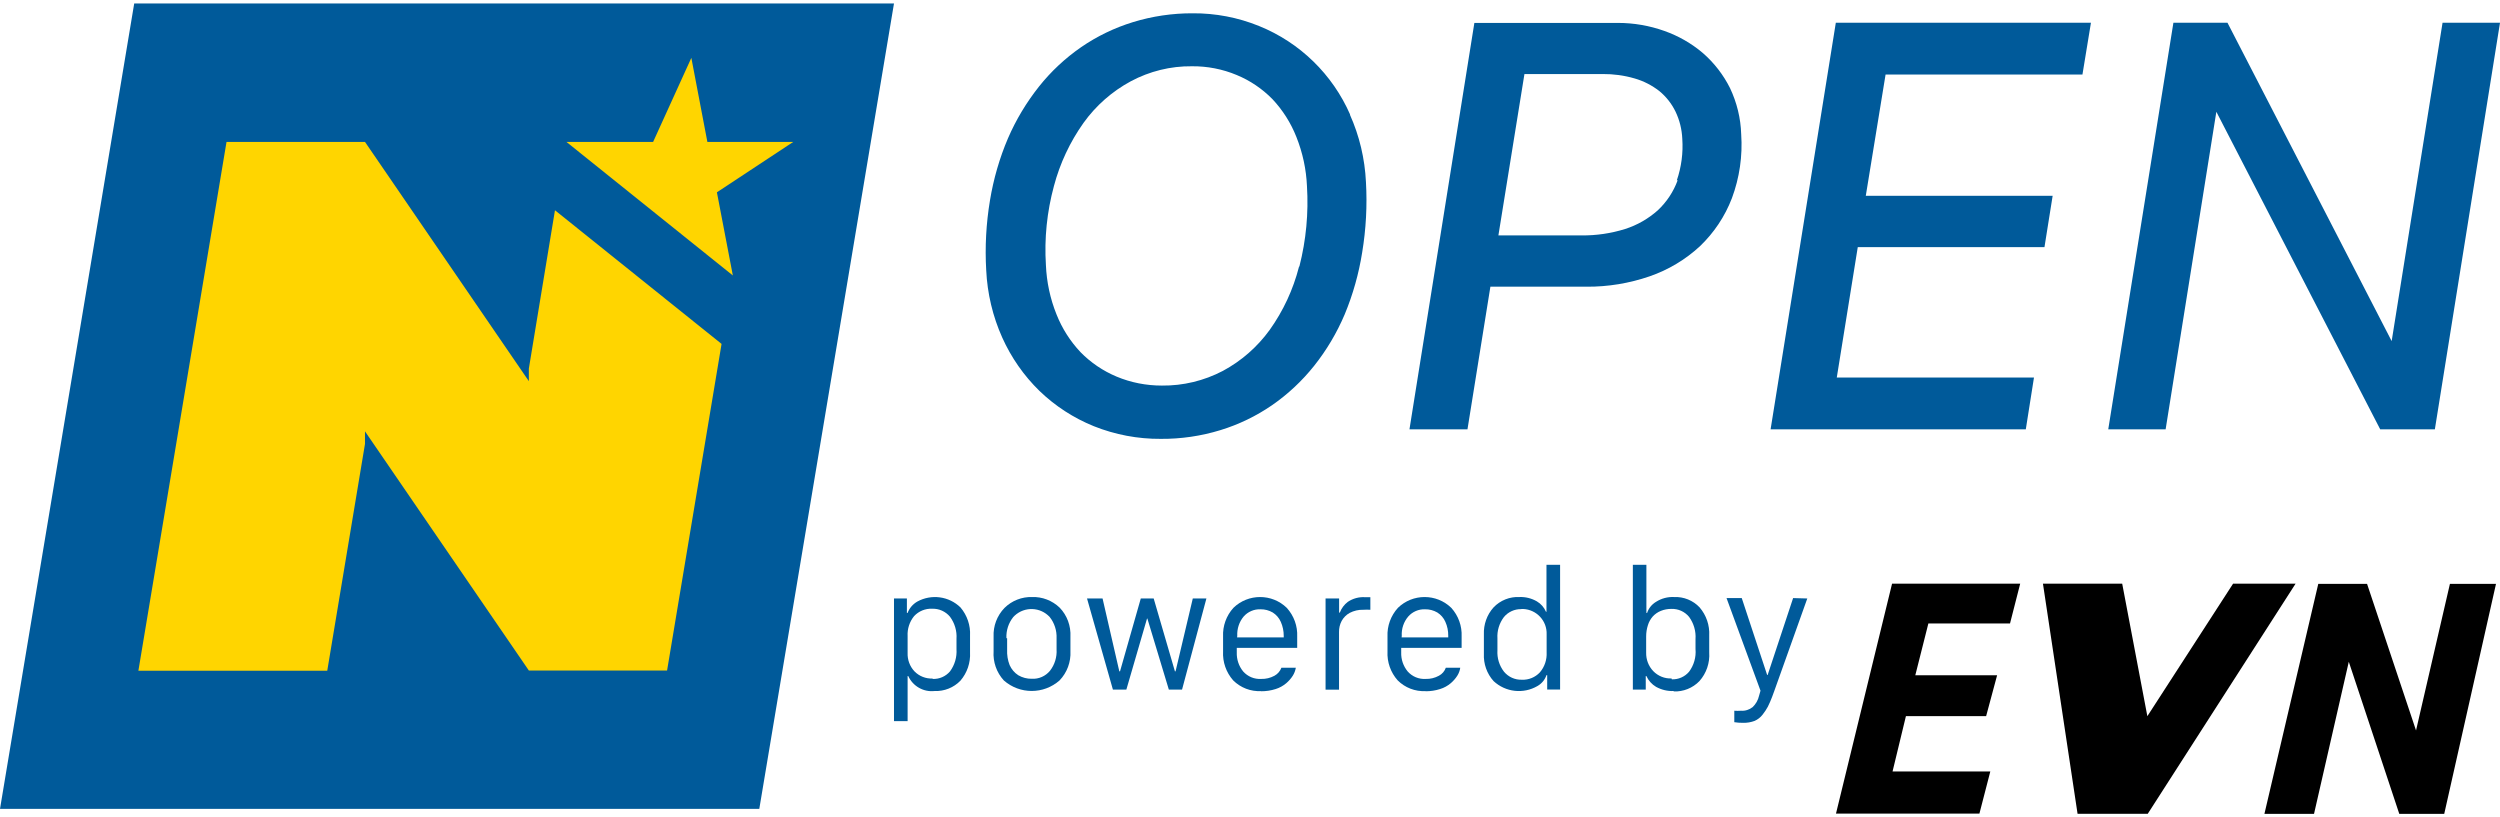<?xml version="1.0" encoding="UTF-8"?>
<svg id="Ebene_1" xmlns="http://www.w3.org/2000/svg" viewBox="0 0 312 102">
  <defs>
    <style>
      .cls-1 {
        fill: #005a9a;
      }

      .cls-2 {
        fill: #ffd500;
      }
    </style>
  </defs>
  <path class="cls-1" d="M168.5,14.31c-2.2-5.03-6.27-9-11.36-11.06-2.63-1.07-5.45-1.61-8.29-1.59-2.52-.01-5.04.36-7.45,1.1-2.31.71-4.49,1.76-6.48,3.13-1.98,1.37-3.76,3.03-5.26,4.92-1.56,1.97-2.86,4.13-3.86,6.44-1.06,2.48-1.81,5.09-2.25,7.75-.48,2.88-.64,5.81-.47,8.73.14,2.9.81,5.75,2,8.4,1.12,2.49,2.69,4.75,4.65,6.66,1.96,1.89,4.26,3.38,6.78,4.4,2.65,1.06,5.49,1.6,8.35,1.58,2.52.02,5.04-.35,7.45-1.09,2.29-.7,4.46-1.75,6.44-3.11,1.98-1.37,3.75-3.03,5.25-4.91,1.56-1.96,2.84-4.12,3.82-6.43,1.03-2.48,1.76-5.08,2.18-7.73.48-2.9.64-5.85.47-8.79-.14-2.9-.81-5.75-2-8.4M162.11,33.31c-.72,2.82-1.96,5.49-3.65,7.86-1.54,2.13-3.54,3.88-5.85,5.12-2.35,1.23-4.96,1.86-7.61,1.83-1.94,0-3.86-.37-5.65-1.12-1.69-.71-3.22-1.74-4.5-3.05-1.29-1.37-2.31-2.97-3-4.72-.79-1.96-1.23-4.04-1.32-6.15-.21-3.32.13-6.65,1-9.86.75-2.83,2-5.5,3.69-7.88,1.55-2.16,3.57-3.94,5.91-5.2,2.34-1.25,4.96-1.9,7.61-1.87,1.92-.02,3.83.35,5.6,1.09,1.67.69,3.18,1.71,4.45,3,1.29,1.37,2.31,2.98,3,4.73.78,1.96,1.23,4.03,1.32,6.14.21,3.36-.11,6.74-.94,10"/>
  <path class="cls-1" d="M215.91,11c-.83-1.66-1.98-3.15-3.38-4.37-1.42-1.21-3.06-2.15-4.82-2.77-1.85-.66-3.81-1-5.78-1h-17.93l-8.1,50.72h7.24l2.86-17.8h12c2.67.02,5.33-.42,7.86-1.29,2.33-.8,4.47-2.08,6.28-3.75,1.76-1.68,3.13-3.73,4-6,.95-2.55,1.35-5.28,1.16-8-.06-1.99-.54-3.94-1.39-5.74M209.37,22.5c-.52,1.43-1.37,2.71-2.48,3.75-1.18,1.05-2.57,1.85-4.08,2.33-1.76.55-3.6.82-5.44.8h-10.37l3.25-20.14h9.75c1.35-.01,2.7.17,4,.55,1.12.32,2.17.86,3.09,1.58.84.69,1.52,1.55,2,2.53.52,1.07.81,2.24.86,3.43.12,1.75-.11,3.51-.68,5.17"/>
  <polygon class="cls-1" points="220.97 53.58 252.82 53.58 253.84 47.12 229.23 47.12 231.85 30.84 255.15 30.84 256.17 24.44 232.85 24.44 235.32 9.3 259.89 9.3 260.95 2.84 229.11 2.84 220.97 53.58"/>
  <polygon class="cls-1" points="304.83 2.84 298.48 42.57 277.99 2.84 271.24 2.84 263.11 53.58 270.27 53.58 276.6 13.95 297.05 53.58 303.87 53.58 312 2.84 304.83 2.84"/>
  <path class="cls-1" d="M116.62,86.24c-1.38.15-2.7-.61-3.27-1.87h-.08v5.63h-1.7v-15.31h1.61v1.8h.09c.22-.59.65-1.09,1.2-1.41,1.76-.97,3.96-.68,5.4.73.83.98,1.26,2.24,1.19,3.52v2.09c.07,1.29-.36,2.55-1.2,3.53-.84.87-2.02,1.34-3.24,1.29M116.39,84.73c.83.04,1.63-.31,2.17-.94.59-.8.88-1.79.81-2.79v-1.26c.07-.99-.22-1.97-.81-2.77-.55-.66-1.37-1.03-2.23-1-.85-.04-1.67.3-2.25.92-.57.7-.86,1.59-.81,2.49v2.11c-.03.85.27,1.67.85,2.29.59.61,1.42.94,2.27.9"/>
  <path class="cls-1" d="M128.77,74.51c1.29-.05,2.54.43,3.47,1.32.94.97,1.42,2.29,1.35,3.64v1.8c.07,1.35-.42,2.67-1.36,3.65-1.99,1.75-4.96,1.75-6.95,0-.91-.99-1.37-2.31-1.28-3.65v-1.8c-.06-1.34.43-2.64,1.36-3.6.92-.91,2.17-1.4,3.46-1.36M125.69,79.66v1.42c-.03.65.07,1.31.31,1.92.23.52.6.96,1.08,1.27.51.3,1.09.45,1.68.44.88.05,1.72-.32,2.28-1,.59-.76.88-1.71.82-2.67v-1.38c.04-.96-.26-1.91-.86-2.66-1.16-1.25-3.11-1.33-4.37-.17-.06.06-.12.11-.17.17-.6.75-.9,1.68-.86,2.64"/>
  <polygon class="cls-1" points="150.56 74.69 147.52 86.06 145.87 86.06 143.19 77.19 143.15 77.19 140.57 86.06 138.89 86.06 135.66 74.69 137.6 74.69 139.69 83.78 139.78 83.78 142.37 74.69 143.98 74.69 146.63 83.78 146.71 83.78 148.86 74.69 150.56 74.69"/>
  <path class="cls-1" d="M157.39,86.25c-1.3.07-2.57-.42-3.49-1.34-.88-1-1.33-2.29-1.26-3.62v-1.84c-.06-1.32.4-2.61,1.29-3.59,1.85-1.8,4.81-1.8,6.66,0,.89.98,1.36,2.27,1.3,3.59v1.4h-7.54v.57c-.03.86.25,1.71.8,2.38.57.64,1.39.98,2.24.93.58.02,1.16-.12,1.67-.4.4-.22.7-.57.86-1h1.8c-.06.36-.19.7-.38,1-.22.35-.5.66-.81.93-.39.33-.84.58-1.32.73-.59.19-1.2.28-1.82.28M154.39,79.55h5.82v-.2c0-.6-.12-1.2-.37-1.75-.21-.48-.56-.88-1-1.16-.47-.27-.99-.41-1.53-.4-.8-.03-1.57.3-2.1.9-.56.67-.84,1.53-.8,2.41l-.02.2Z"/>
  <path class="cls-1" d="M165.43,86.06v-11.37h1.69v1.76h.09c.2-.53.55-1,1-1.34.63-.42,1.38-.63,2.14-.58h.67v1.57c-.29-.02-.59-.02-.88,0-.59-.02-1.18.12-1.7.39-.42.23-.77.58-1,1-.23.43-.34.91-.33,1.4v7.18h-1.68Z"/>
  <path class="cls-1" d="M177.92,86.25c-1.3.07-2.57-.42-3.49-1.34-.88-.99-1.34-2.29-1.27-3.62v-1.84c-.06-1.32.41-2.61,1.3-3.59,1.85-1.8,4.81-1.8,6.66,0,.89.98,1.35,2.27,1.29,3.59v1.4h-7.54v.57c-.03.87.26,1.71.81,2.38.57.64,1.39.98,2.24.93.58.02,1.15-.12,1.66-.4.4-.21.71-.57.86-1h1.8c-.05.36-.18.7-.37,1-.22.35-.5.66-.81.93-.39.33-.84.58-1.33.73-.58.19-1.2.28-1.81.28M174.92,79.55h5.82v-.2c.01-.6-.11-1.2-.36-1.75-.21-.48-.56-.88-1-1.16-.47-.27-.99-.41-1.53-.4-.8-.03-1.57.3-2.1.9-.57.67-.86,1.53-.81,2.41l-.02.2Z"/>
  <path class="cls-1" d="M189.63,74.51c.76-.03,1.51.16,2.17.54.51.3.91.76,1.14,1.3h.06v-5.86h1.7v15.56h-1.61v-1.79h-.09c-.2.58-.6,1.06-1.13,1.36-1.76,1.02-3.98.77-5.47-.62-.84-.93-1.27-2.16-1.21-3.41v-2.41c-.05-1.24.38-2.46,1.21-3.38.84-.88,2.02-1.35,3.23-1.29M189.86,76.02c-.84-.02-1.65.35-2.18,1-.57.76-.86,1.7-.8,2.65v1.49c-.06.96.23,1.91.82,2.67.55.66,1.37,1.03,2.23,1,.85.04,1.67-.3,2.25-.92.59-.69.89-1.59.84-2.5v-2.23c.07-1.69-1.25-3.11-2.94-3.18-.07,0-.15,0-.22,0"/>
  <path class="cls-1" d="M208.87,86.24c-.76.03-1.52-.15-2.19-.52-.53-.31-.96-.79-1.21-1.35h-.08v1.69h-1.61v-15.57h1.69v6h.09c.19-.58.59-1.07,1.11-1.38.67-.43,1.46-.64,2.26-.6,1.2-.05,2.36.42,3.18,1.29.84.98,1.27,2.24,1.2,3.53v2.09c.09,1.31-.35,2.6-1.22,3.58-.84.87-2.01,1.34-3.22,1.29M208.64,84.78c.82.03,1.61-.31,2.15-.94.61-.81.9-1.83.81-2.84v-1.24c.07-.99-.22-1.97-.8-2.77-.54-.66-1.36-1.03-2.22-1-.45,0-.9.08-1.31.25-.38.15-.72.39-1,.69-.28.32-.49.69-.61,1.09-.15.46-.22.94-.22,1.42v2c-.02.86.29,1.69.88,2.31.6.62,1.43.96,2.29.92"/>
  <path class="cls-1" d="M225.55,74.69l-4.1,11.49-.29.79c-.16.42-.33.82-.53,1.22-.19.35-.41.69-.66,1-.26.34-.61.61-1,.78-.46.17-.94.25-1.43.24-.37,0-.74-.02-1.1-.08v-1.43c.28.02.55.02.83,0,.53.04,1.06-.13,1.47-.46.39-.38.67-.87.79-1.41l.18-.63-4.24-11.56h1.9l3.17,9.6h.06l3.18-9.6,1.77.05Z"/>
  <polygon points="250.85 77.81 252.12 72.84 236.13 72.84 229.13 101.54 247.03 101.54 248.39 96.28 236.19 96.28 237.86 89.37 247.87 89.37 249.24 84.27 239.03 84.27 240.66 77.81 250.85 77.81"/>
  <polygon points="305.75 72.87 301.52 91.16 295.41 72.87 289.32 72.87 282.6 101.57 288.79 101.57 293.13 82.59 299.43 101.57 305.04 101.57 311.5 72.87 305.75 72.87"/>
  <polygon points="278.69 72.84 267.99 89.38 264.85 72.84 254.96 72.84 259.28 101.56 268.04 101.56 286.49 72.84 278.69 72.84"/>
  <polygon class="cls-1" points="16.75 .43 0 100.95 94.76 100.95 111.57 .43 16.75 .43"/>
  <path class="cls-2" d="M90.05,42.92l-20.79-16.68-3.26,19.76v1.57l-20.45-29.86h-17.28l-11,66h23.57l4.71-28.31v-1.57l20.45,29.85h17.25l6.8-40.76ZM99,17.71h-10.72l-2-10.49-4.77,10.49h-10.82l20.77,16.67-1.99-10.38,9.53-6.29Z"/>
</svg>